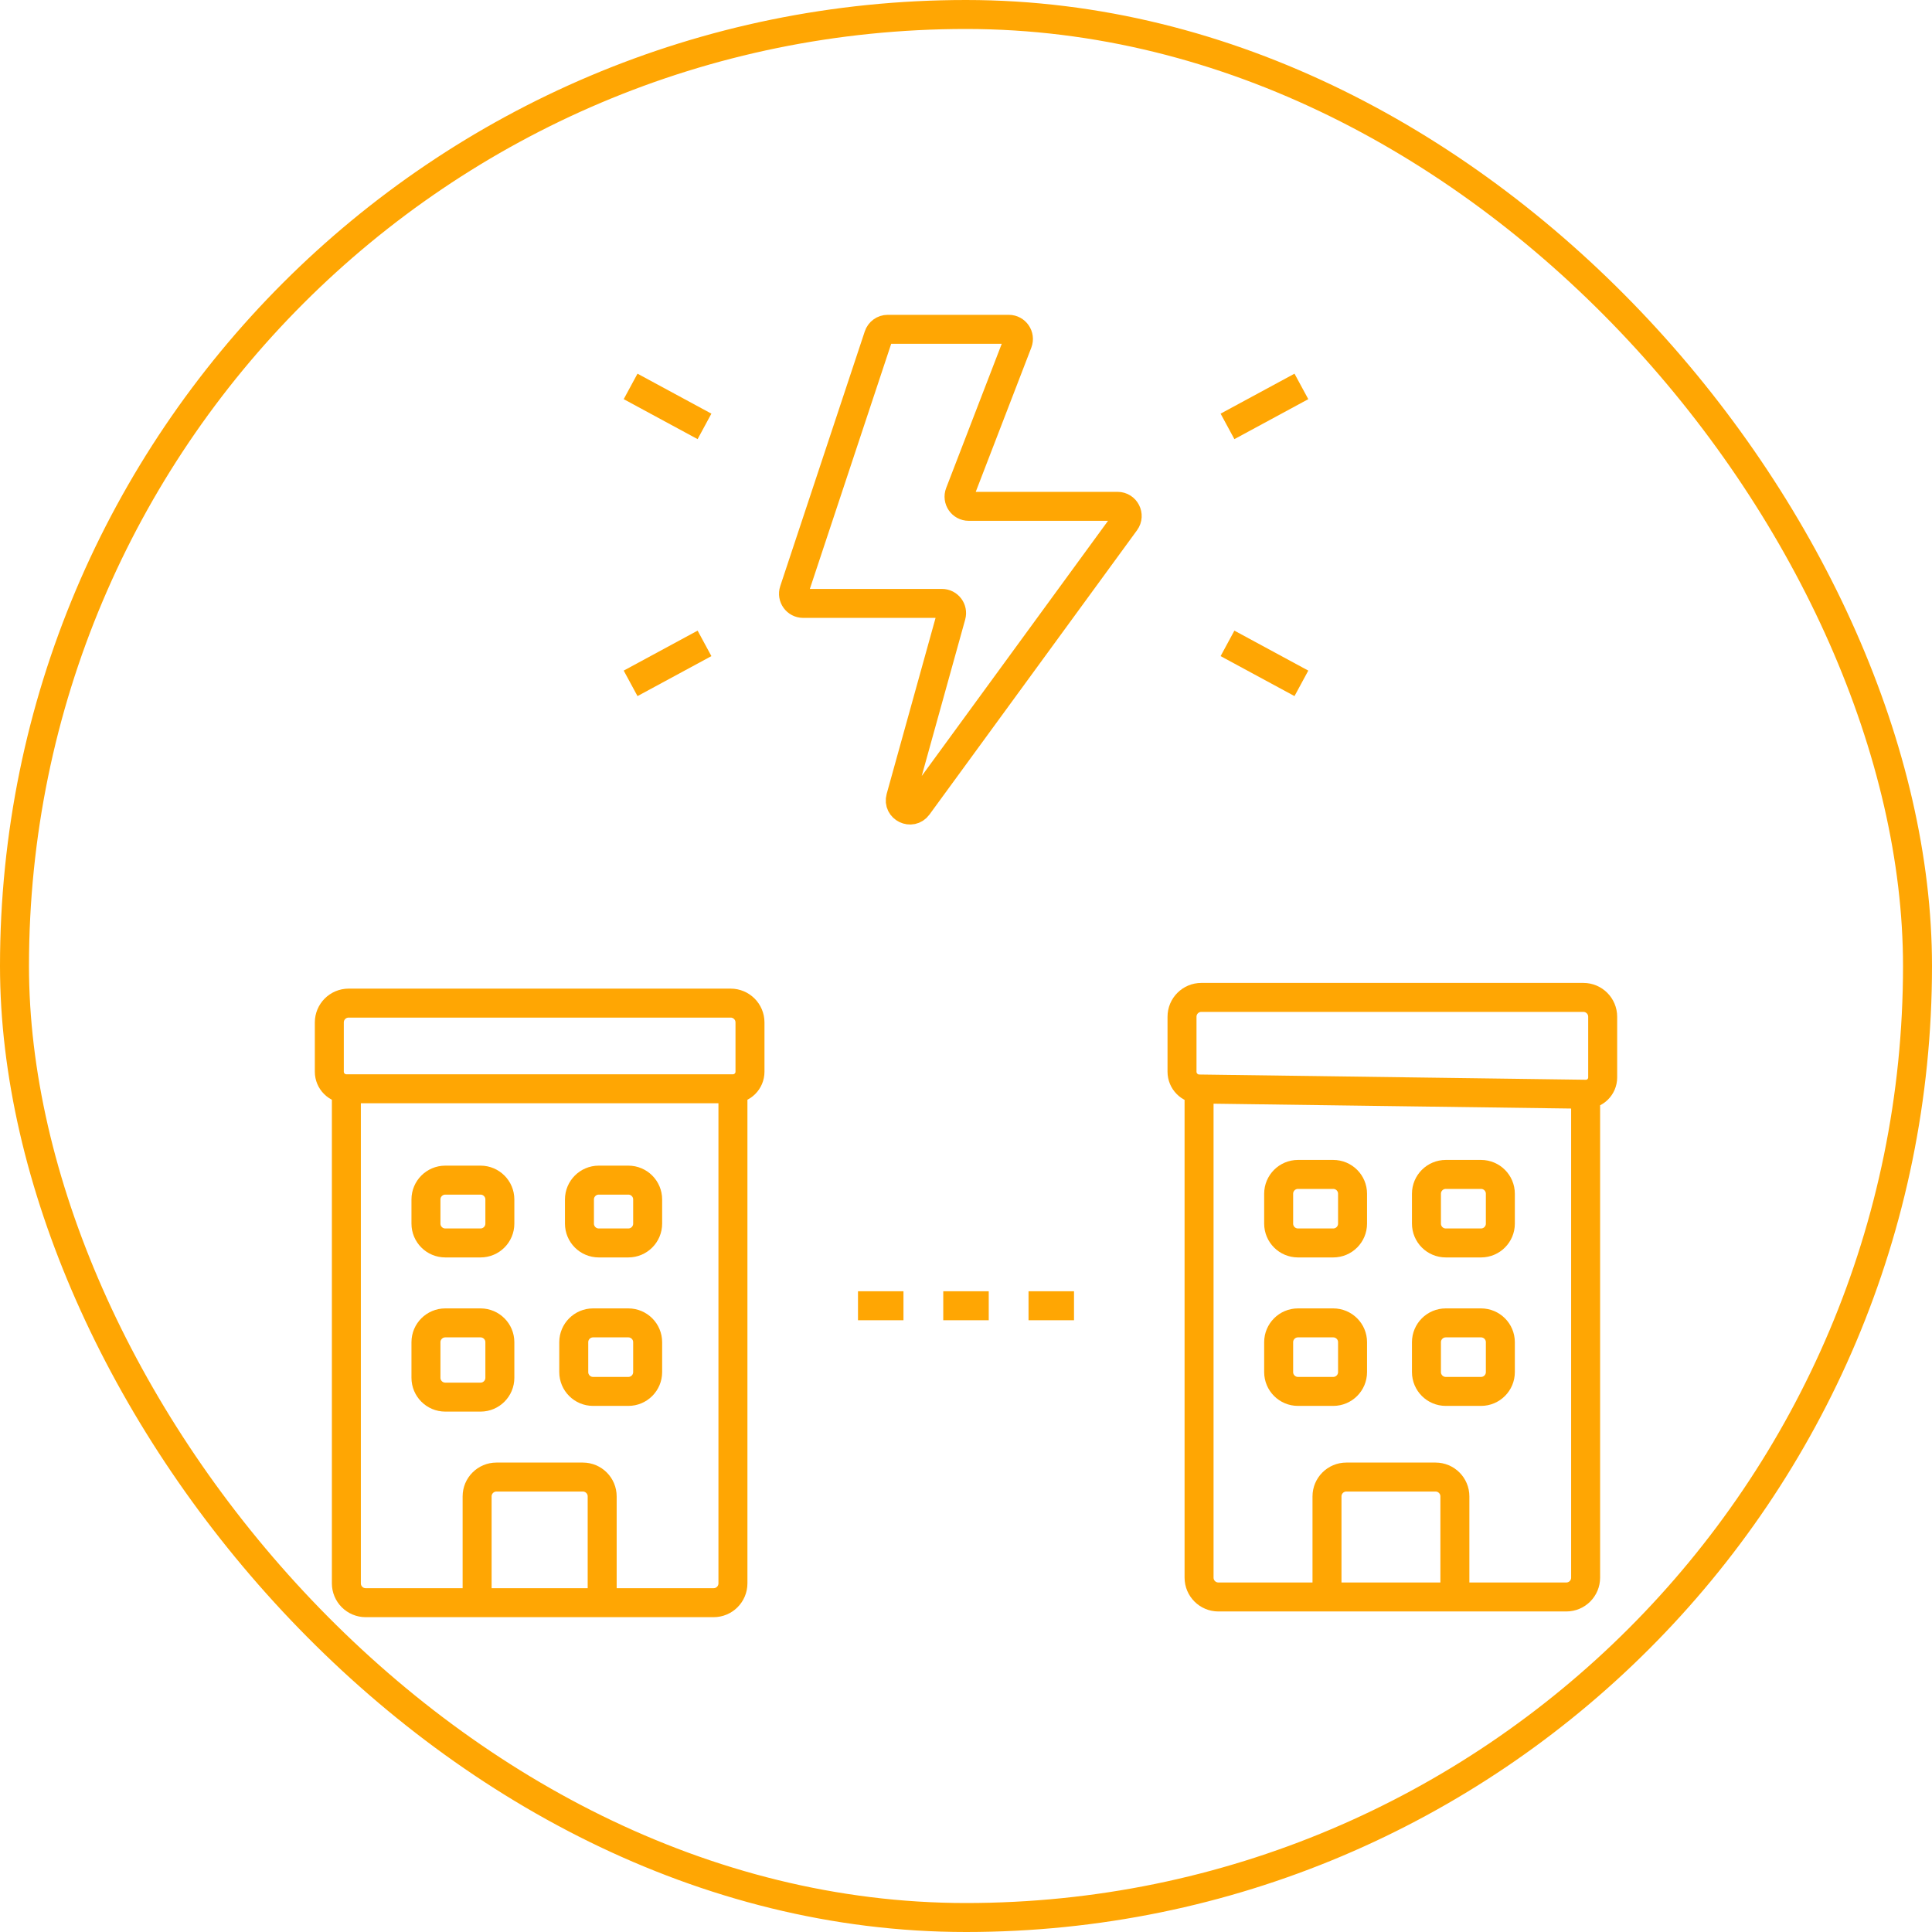 <svg width="200" height="200" viewBox="0 0 200 200" fill="none" xmlns="http://www.w3.org/2000/svg">
<path d="M83.143 62.464H97.507C98.169 62.464 98.648 63.095 98.471 63.732L93.234 82.582C92.936 83.654 94.349 84.338 95.005 83.439L116.494 54.005C116.976 53.344 116.504 52.415 115.686 52.415H100.28C99.578 52.415 99.095 51.711 99.347 51.056L105.361 35.45C105.613 34.795 105.13 34.091 104.428 34.091H91.895C91.464 34.091 91.081 34.367 90.946 34.776L82.194 61.149C81.979 61.797 82.461 62.464 83.143 62.464Z" stroke="#FFA603" stroke-width="3"/>
<path d="M127.07 44.14L134.72 40.002" stroke="#FFA603" stroke-width="3"/>
<path d="M127.07 66.602L134.72 70.74" stroke="#FFA603" stroke-width="3"/>
<path d="M65.28 40.002L72.93 44.14" stroke="#FFA603" stroke-width="3"/>
<path d="M65.28 70.74L72.93 66.602" stroke="#FFA603" stroke-width="3"/>
<path d="M35.856 112.709V112.709C34.881 112.709 34.091 111.919 34.091 110.944V105.842C34.091 104.738 34.986 103.842 36.091 103.842H75.638C76.743 103.842 77.638 104.738 77.638 105.842V110.944C77.638 111.919 76.847 112.709 75.873 112.709V112.709M35.856 112.709V163.909C35.856 165.014 36.752 165.909 37.856 165.909H73.873C74.977 165.909 75.873 165.014 75.873 163.909V112.709M35.856 112.709H75.873M51.745 138.945V142.629C51.745 143.734 50.85 144.629 49.745 144.629H46.095C44.99 144.629 44.095 143.734 44.095 142.629V138.945C44.095 137.84 44.99 136.945 46.095 136.945H49.745C50.85 136.945 51.745 137.84 51.745 138.945ZM46.095 128.669H49.745C50.85 128.669 51.745 127.774 51.745 126.669V124.167C51.745 123.062 50.85 122.167 49.745 122.167H46.095C44.99 122.167 44.095 123.062 44.095 124.167V126.669C44.095 127.774 44.99 128.669 46.095 128.669ZM67.045 126.669V124.167C67.045 123.062 66.15 122.167 65.045 122.167H61.984C60.879 122.167 59.984 123.062 59.984 124.167V126.669C59.984 127.774 60.879 128.669 61.984 128.669H65.045C66.15 128.669 67.045 127.774 67.045 126.669Z" stroke="#FFA603" stroke-width="3"/>
<path d="M49.391 165.318V154.905C49.391 153.8 50.286 152.905 51.391 152.905H60.337C61.442 152.905 62.337 153.8 62.337 154.905V165.318M61.395 144.038H65.045C66.15 144.038 67.045 143.143 67.045 142.038V138.945C67.045 137.84 66.15 136.945 65.046 136.945C63.84 136.945 62.491 136.945 61.395 136.945C60.291 136.945 59.395 137.84 59.395 138.945V142.038C59.395 143.143 60.291 144.038 61.395 144.038Z" stroke="#FFA603" stroke-width="3"/>
<path d="M88.819 135.171H93.527" stroke="#FFA603" stroke-width="3"/>
<path d="M97.646 135.171H102.354" stroke="#FFA603" stroke-width="3"/>
<path d="M106.473 135.171H111.181" stroke="#FFA603" stroke-width="3"/>
<path d="M124.127 112.733V112.733C123.148 112.72 122.362 111.922 122.362 110.943V105.251C122.362 104.147 123.257 103.251 124.362 103.251H163.909C165.013 103.251 165.909 104.147 165.909 105.251V111.534C165.909 112.506 165.115 113.289 164.143 113.276V113.276M124.127 112.733V163.318C124.127 164.423 125.023 165.318 126.127 165.318H137.37M124.127 112.733L164.143 113.276M164.143 113.276V163.318C164.143 164.423 163.248 165.318 162.143 165.318H150.609M137.37 165.318V154.905C137.37 153.8 138.265 152.905 139.37 152.905H148.609C149.713 152.905 150.609 153.8 150.609 154.905V165.318M137.37 165.318H150.609M155.316 123.576V126.669C155.316 127.774 154.421 128.669 153.316 128.669H149.666C148.562 128.669 147.666 127.774 147.666 126.669V123.576C147.666 122.471 148.562 121.576 149.666 121.576H153.316C154.421 121.576 155.316 122.471 155.316 123.576ZM149.666 144.038H153.316C154.421 144.038 155.316 143.142 155.316 142.038V138.945C155.316 137.84 154.421 136.945 153.316 136.945H149.666C148.562 136.945 147.666 137.84 147.666 138.945V142.038C147.666 143.142 148.562 144.038 149.666 144.038ZM134.366 144.038H138.016C139.121 144.038 140.016 143.142 140.016 142.038V138.945C140.016 137.84 139.121 136.945 138.016 136.945H134.366C133.261 136.945 132.366 137.84 132.366 138.945V142.038C132.366 143.142 133.261 144.038 134.366 144.038ZM138.016 121.576H134.366C133.261 121.576 132.366 122.471 132.366 123.576V126.669C132.366 127.774 133.261 128.669 134.366 128.669H138.016C139.121 128.669 140.016 127.774 140.016 126.669V123.576C140.016 122.471 139.121 121.576 138.016 121.576Z" stroke="#FFA603" stroke-width="3"/>
<rect x="1.5" y="1.5" width="197" height="197" rx="98.5" stroke="#FFA603" stroke-width="3"/>
</svg>
